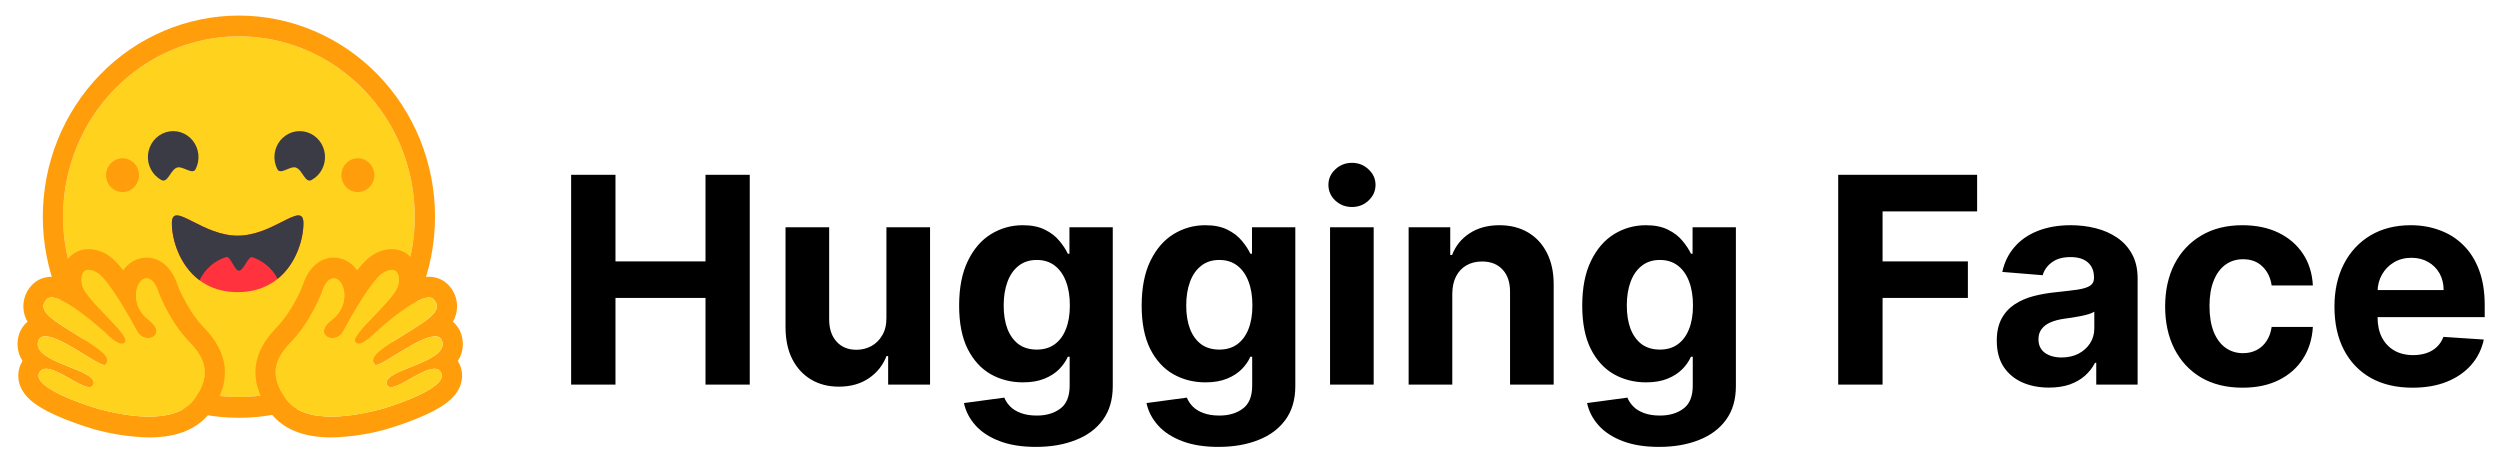 <svg width="104" height="19" viewBox="0 0 104 19" fill="none" xmlns="http://www.w3.org/2000/svg">
<g clip-path="url(#clip0_311_85)">
<path d="M9.939 16.517C11.879 16.517 13.74 15.727 15.112 14.319C16.484 12.912 17.255 11.004 17.255 9.014C17.255 7.024 16.484 5.116 15.112 3.709C13.74 2.302 11.879 1.511 9.939 1.511C7.999 1.511 6.138 2.302 4.766 3.709C3.394 5.116 2.623 7.024 2.623 9.014C2.623 11.004 3.394 12.912 4.766 14.319C6.138 15.727 7.999 16.517 9.939 16.517Z" fill="#FFD21E"/>
<path d="M17.255 9.014C17.255 7.024 16.484 5.116 15.112 3.709C13.74 2.302 11.879 1.511 9.939 1.511C7.999 1.511 6.138 2.302 4.766 3.709C3.394 5.116 2.623 7.024 2.623 9.014C2.623 11.004 3.394 12.912 4.766 14.319C6.138 15.726 7.999 16.517 9.939 16.517C11.879 16.517 13.74 15.726 15.112 14.319C16.484 12.912 17.255 11.004 17.255 9.014ZM1.781 9.014C1.781 7.915 1.992 6.828 2.402 5.812C2.812 4.797 3.413 3.875 4.171 3.098C4.928 2.321 5.827 1.705 6.817 1.285C7.807 0.864 8.868 0.648 9.939 0.648C11.011 0.648 12.071 0.864 13.061 1.285C14.051 1.705 14.95 2.321 15.708 3.098C16.465 3.875 17.066 4.797 17.476 5.812C17.886 6.828 18.097 7.915 18.097 9.014C18.097 11.233 17.238 13.361 15.708 14.93C14.178 16.499 12.103 17.381 9.939 17.381C7.776 17.381 5.701 16.499 4.171 14.93C2.641 13.361 1.781 11.233 1.781 9.014Z" fill="#FF9D0B"/>
<path d="M12.316 6.974C12.585 7.069 12.69 7.635 12.962 7.488C13.146 7.388 13.297 7.234 13.395 7.046C13.494 6.858 13.536 6.644 13.516 6.431C13.496 6.219 13.415 6.017 13.284 5.852C13.152 5.686 12.976 5.565 12.777 5.502C12.577 5.439 12.365 5.439 12.165 5.5C11.966 5.562 11.789 5.683 11.656 5.847C11.524 6.012 11.442 6.213 11.421 6.426C11.4 6.638 11.441 6.852 11.539 7.041C11.667 7.289 12.076 6.885 12.318 6.972L12.316 6.974ZM7.358 6.974C7.088 7.069 6.981 7.635 6.711 7.488C6.527 7.388 6.377 7.234 6.278 7.046C6.179 6.858 6.137 6.644 6.157 6.431C6.177 6.219 6.258 6.017 6.389 5.852C6.521 5.686 6.698 5.565 6.897 5.502C7.096 5.439 7.309 5.439 7.508 5.5C7.707 5.562 7.884 5.683 8.017 5.847C8.149 6.012 8.231 6.213 8.252 6.426C8.273 6.638 8.232 6.852 8.135 7.041C8.006 7.289 7.596 6.885 7.356 6.972L7.358 6.974Z" fill="#3A3B45"/>
<path d="M9.886 12.153C11.956 12.153 12.623 10.262 12.623 9.291C12.623 8.785 12.292 8.945 11.762 9.213C11.271 9.461 10.612 9.804 9.888 9.804C8.375 9.804 7.151 8.319 7.151 9.291C7.151 10.262 7.817 12.153 9.888 12.153H9.886Z" fill="#FF323D"/>
<path fill-rule="evenodd" clip-rule="evenodd" d="M8.301 11.659C8.412 11.428 8.568 11.222 8.76 11.055C8.952 10.888 9.176 10.764 9.417 10.69C9.501 10.664 9.587 10.813 9.678 10.966C9.762 11.113 9.85 11.262 9.939 11.262C10.034 11.262 10.128 11.115 10.219 10.97C10.314 10.819 10.406 10.672 10.497 10.7C10.949 10.848 11.327 11.171 11.549 11.601C12.335 10.966 12.623 9.93 12.623 9.291C12.623 8.785 12.293 8.945 11.762 9.213L11.733 9.228C11.246 9.476 10.598 9.804 9.886 9.804C9.175 9.804 8.528 9.476 8.04 9.228C7.493 8.949 7.149 8.775 7.149 9.291C7.149 9.949 7.457 11.031 8.301 11.659Z" fill="#3A3B45"/>
<path d="M14.887 7.989C15.068 7.989 15.242 7.915 15.37 7.783C15.499 7.651 15.571 7.473 15.571 7.287C15.571 7.101 15.499 6.922 15.37 6.791C15.242 6.659 15.068 6.585 14.887 6.585C14.705 6.585 14.531 6.659 14.403 6.791C14.274 6.922 14.202 7.101 14.202 7.287C14.202 7.473 14.274 7.651 14.403 7.783C14.531 7.915 14.705 7.989 14.887 7.989ZM5.097 7.989C5.279 7.989 5.453 7.915 5.581 7.783C5.709 7.651 5.781 7.473 5.781 7.287C5.781 7.101 5.709 6.922 5.581 6.791C5.453 6.659 5.279 6.585 5.097 6.585C4.916 6.585 4.742 6.659 4.613 6.791C4.485 6.922 4.413 7.101 4.413 7.287C4.413 7.473 4.485 7.651 4.613 7.783C4.742 7.915 4.916 7.989 5.097 7.989ZM3.689 10.364C3.348 10.364 3.044 10.506 2.832 10.767C2.651 10.997 2.552 11.284 2.552 11.579C2.419 11.538 2.282 11.517 2.143 11.514C1.817 11.514 1.522 11.642 1.314 11.873C1.128 12.071 1.011 12.326 0.98 12.599C0.95 12.872 1.008 13.148 1.146 13.384C0.959 13.54 0.827 13.754 0.769 13.993C0.718 14.187 0.668 14.598 0.937 15.017C0.836 15.176 0.776 15.359 0.762 15.548C0.749 15.738 0.782 15.928 0.859 16.1C1.074 16.601 1.611 16.994 2.653 17.417C3.299 17.681 3.893 17.849 3.897 17.851C4.647 18.064 5.42 18.18 6.198 18.197C7.432 18.197 8.314 17.808 8.821 17.044C9.638 15.815 9.522 14.69 8.463 13.607C7.88 13.006 7.491 12.123 7.411 11.929C7.247 11.355 6.813 10.716 6.095 10.716C5.904 10.719 5.716 10.768 5.548 10.861C5.38 10.953 5.235 11.085 5.127 11.247C4.916 10.975 4.71 10.761 4.524 10.638C4.277 10.466 3.987 10.371 3.689 10.364ZM3.689 11.227C3.796 11.227 3.929 11.275 4.072 11.368C4.522 11.661 5.388 13.188 5.706 13.781C5.811 13.98 5.994 14.064 6.156 14.064C6.482 14.064 6.735 13.734 6.188 13.313C5.362 12.68 5.651 11.646 6.044 11.584C6.061 11.579 6.08 11.579 6.095 11.579C6.453 11.579 6.611 12.212 6.611 12.212C6.611 12.212 7.074 13.404 7.87 14.22C8.663 15.034 8.706 15.688 8.127 16.558C7.731 17.152 6.975 17.331 6.198 17.331C5.396 17.331 4.571 17.137 4.11 17.016C4.087 17.009 1.278 16.195 1.634 15.504C1.693 15.388 1.792 15.34 1.916 15.34C2.417 15.34 3.327 16.105 3.72 16.105C3.807 16.105 3.868 16.068 3.895 15.975C4.061 15.36 1.356 15.101 1.583 14.211C1.626 14.053 1.733 13.991 1.887 13.991C2.548 13.991 4.034 15.185 4.346 15.185C4.369 15.185 4.388 15.178 4.396 15.163C4.552 14.904 4.466 14.723 3.364 14.04C2.268 13.358 1.495 12.948 1.933 12.458C1.983 12.402 2.055 12.376 2.143 12.376C2.811 12.376 4.388 13.848 4.388 13.848C4.388 13.848 4.813 14.302 5.072 14.302C5.131 14.302 5.181 14.28 5.215 14.22C5.396 13.905 3.518 12.445 3.413 11.843C3.341 11.432 3.463 11.227 3.689 11.227Z" fill="#FF9D0B"/>
<path d="M8.126 16.558C8.705 15.686 8.663 15.032 7.869 14.218C7.073 13.404 6.61 12.21 6.61 12.21C6.61 12.21 6.438 11.519 6.044 11.584C5.65 11.648 5.362 12.68 6.187 13.313C7.01 13.945 6.023 14.375 5.705 13.781C5.389 13.188 4.522 11.661 4.071 11.368C3.623 11.076 3.307 11.238 3.412 11.843C3.518 12.445 5.398 13.905 5.214 14.218C5.031 14.535 4.387 13.848 4.387 13.848C4.387 13.848 2.372 11.968 1.932 12.458C1.494 12.948 2.267 13.358 3.364 14.04C4.465 14.723 4.551 14.904 4.396 15.163C4.238 15.422 1.81 13.322 1.583 14.213C1.356 15.101 4.061 15.358 3.894 15.973C3.726 16.588 1.987 14.811 1.633 15.502C1.276 16.195 4.086 17.009 4.109 17.016C5.014 17.258 7.32 17.769 8.126 16.558Z" fill="#FFD21E"/>
<path d="M16.294 10.364C16.635 10.364 16.941 10.506 17.151 10.767C17.332 10.997 17.431 11.284 17.431 11.579C17.564 11.538 17.703 11.516 17.842 11.514C18.168 11.514 18.463 11.642 18.671 11.873C18.857 12.071 18.974 12.326 19.005 12.599C19.035 12.872 18.977 13.148 18.84 13.384C19.025 13.54 19.157 13.754 19.214 13.993C19.265 14.187 19.315 14.598 19.046 15.017C19.147 15.176 19.207 15.359 19.221 15.548C19.234 15.738 19.201 15.928 19.124 16.1C18.909 16.601 18.372 16.994 17.332 17.417C16.684 17.681 16.09 17.849 16.086 17.851C15.336 18.064 14.563 18.18 13.785 18.197C12.551 18.197 11.669 17.808 11.162 17.044C10.345 15.815 10.461 14.691 11.52 13.607C12.105 13.006 12.494 12.123 12.574 11.929C12.739 11.355 13.17 10.716 13.888 10.716C14.079 10.719 14.267 10.768 14.435 10.861C14.603 10.953 14.748 11.085 14.856 11.247C15.067 10.975 15.273 10.761 15.461 10.638C15.707 10.467 15.997 10.371 16.294 10.364ZM16.294 11.227C16.187 11.227 16.056 11.275 15.911 11.368C15.463 11.661 14.595 13.188 14.277 13.781C14.235 13.866 14.17 13.937 14.091 13.987C14.011 14.037 13.92 14.064 13.827 14.064C13.503 14.064 13.248 13.734 13.797 13.313C14.621 12.68 14.332 11.646 13.938 11.584C13.922 11.581 13.905 11.579 13.888 11.579C13.53 11.579 13.372 12.212 13.372 12.212C13.372 12.212 12.909 13.404 12.115 14.22C11.32 15.034 11.277 15.688 11.858 16.558C12.252 17.152 13.01 17.331 13.785 17.331C14.589 17.331 15.412 17.137 15.875 17.016C15.896 17.009 18.707 16.195 18.351 15.504C18.29 15.388 18.193 15.34 18.069 15.34C17.568 15.34 16.656 16.105 16.265 16.105C16.176 16.105 16.115 16.068 16.09 15.975C15.922 15.36 18.627 15.101 18.4 14.211C18.36 14.053 18.252 13.991 18.096 13.991C17.435 13.991 15.949 15.185 15.637 15.185C15.616 15.185 15.598 15.178 15.589 15.163C15.433 14.904 15.518 14.723 16.616 14.041C17.718 13.358 18.49 12.948 18.048 12.458C18 12.402 17.928 12.376 17.842 12.376C17.172 12.376 15.595 13.848 15.595 13.848C15.595 13.848 15.17 14.302 14.913 14.302C14.884 14.303 14.856 14.296 14.83 14.282C14.805 14.267 14.784 14.246 14.77 14.22C14.587 13.905 16.465 12.445 16.57 11.843C16.642 11.432 16.52 11.227 16.294 11.227Z" fill="#FF9D0B"/>
<path d="M11.859 16.558C11.28 15.686 11.32 15.032 12.116 14.218C12.909 13.404 13.373 12.21 13.373 12.21C13.373 12.21 13.545 11.519 13.941 11.584C14.333 11.648 14.621 12.68 13.798 13.313C12.973 13.945 13.962 14.375 14.278 13.781C14.596 13.188 15.463 11.661 15.912 11.368C16.36 11.076 16.678 11.238 16.57 11.843C16.465 12.445 14.587 13.905 14.771 14.218C14.952 14.535 15.596 13.848 15.596 13.848C15.596 13.848 17.613 11.968 18.05 12.458C18.488 12.948 17.718 13.358 16.619 14.04C15.518 14.723 15.434 14.904 15.587 15.163C15.745 15.422 18.173 13.322 18.4 14.213C18.627 15.101 15.924 15.358 16.09 15.973C16.259 16.588 17.996 14.811 18.352 15.502C18.707 16.195 15.899 17.009 15.876 17.016C14.968 17.258 12.663 17.769 11.859 16.558Z" fill="#FFD21E"/>
</g>
<path d="M23.759 16V7.273H25.604V10.874H29.349V7.273H31.19V16H29.349V12.395H25.604V16H23.759ZM36.875 13.213V9.455H38.69V16H36.947V14.811H36.879C36.731 15.195 36.486 15.503 36.142 15.736C35.801 15.969 35.385 16.085 34.894 16.085C34.456 16.085 34.071 15.986 33.739 15.787C33.406 15.588 33.146 15.305 32.959 14.939C32.774 14.572 32.68 14.133 32.678 13.622V9.455H34.493V13.298C34.496 13.685 34.599 13.99 34.804 14.214C35.008 14.439 35.283 14.551 35.626 14.551C35.845 14.551 36.05 14.501 36.24 14.402C36.43 14.3 36.584 14.149 36.7 13.95C36.82 13.751 36.878 13.506 36.875 13.213ZM43.091 18.591C42.503 18.591 41.999 18.51 41.578 18.348C41.161 18.189 40.828 17.972 40.581 17.696C40.334 17.421 40.174 17.111 40.1 16.767L41.779 16.541C41.83 16.672 41.911 16.794 42.022 16.908C42.133 17.021 42.279 17.112 42.461 17.18C42.645 17.251 42.87 17.287 43.134 17.287C43.529 17.287 43.854 17.19 44.11 16.997C44.368 16.807 44.498 16.487 44.498 16.038V14.841H44.421C44.341 15.023 44.222 15.195 44.063 15.357C43.904 15.518 43.699 15.651 43.449 15.753C43.199 15.855 42.901 15.906 42.554 15.906C42.063 15.906 41.615 15.793 41.212 15.565C40.811 15.335 40.492 14.984 40.253 14.513C40.017 14.038 39.9 13.439 39.9 12.714C39.9 11.973 40.02 11.354 40.262 10.857C40.503 10.359 40.824 9.987 41.225 9.74C41.628 9.493 42.07 9.369 42.55 9.369C42.916 9.369 43.223 9.432 43.471 9.557C43.718 9.679 43.916 9.832 44.067 10.017C44.221 10.199 44.338 10.378 44.421 10.554H44.489V9.455H46.291V16.064C46.291 16.621 46.155 17.087 45.883 17.462C45.61 17.837 45.232 18.118 44.749 18.305C44.269 18.496 43.716 18.591 43.091 18.591ZM43.13 14.543C43.422 14.543 43.669 14.47 43.871 14.325C44.076 14.178 44.232 13.967 44.34 13.695C44.451 13.419 44.506 13.089 44.506 12.706C44.506 12.322 44.452 11.99 44.344 11.709C44.236 11.425 44.08 11.204 43.875 11.048C43.671 10.892 43.422 10.814 43.13 10.814C42.831 10.814 42.58 10.895 42.375 11.057C42.171 11.216 42.016 11.438 41.911 11.722C41.806 12.006 41.753 12.334 41.753 12.706C41.753 13.084 41.806 13.411 41.911 13.686C42.019 13.959 42.174 14.171 42.375 14.321C42.58 14.469 42.831 14.543 43.13 14.543ZM50.685 18.591C50.097 18.591 49.593 18.51 49.172 18.348C48.755 18.189 48.422 17.972 48.175 17.696C47.928 17.421 47.767 17.111 47.694 16.767L49.373 16.541C49.424 16.672 49.505 16.794 49.615 16.908C49.726 17.021 49.873 17.112 50.054 17.18C50.239 17.251 50.463 17.287 50.728 17.287C51.123 17.287 51.448 17.19 51.703 16.997C51.962 16.807 52.091 16.487 52.091 16.038V14.841H52.015C51.935 15.023 51.816 15.195 51.657 15.357C51.498 15.518 51.293 15.651 51.043 15.753C50.793 15.855 50.495 15.906 50.148 15.906C49.657 15.906 49.209 15.793 48.806 15.565C48.405 15.335 48.086 14.984 47.847 14.513C47.611 14.038 47.493 13.439 47.493 12.714C47.493 11.973 47.614 11.354 47.855 10.857C48.097 10.359 48.418 9.987 48.819 9.74C49.222 9.493 49.664 9.369 50.144 9.369C50.51 9.369 50.817 9.432 51.064 9.557C51.311 9.679 51.51 9.832 51.661 10.017C51.814 10.199 51.932 10.378 52.015 10.554H52.083V9.455H53.885V16.064C53.885 16.621 53.749 17.087 53.476 17.462C53.203 17.837 52.826 18.118 52.343 18.305C51.863 18.496 51.31 18.591 50.685 18.591ZM50.723 14.543C51.016 14.543 51.263 14.47 51.465 14.325C51.669 14.178 51.826 13.967 51.934 13.695C52.044 13.419 52.1 13.089 52.1 12.706C52.1 12.322 52.046 11.99 51.938 11.709C51.83 11.425 51.674 11.204 51.469 11.048C51.265 10.892 51.016 10.814 50.723 10.814C50.425 10.814 50.174 10.895 49.969 11.057C49.765 11.216 49.61 11.438 49.505 11.722C49.4 12.006 49.347 12.334 49.347 12.706C49.347 13.084 49.4 13.411 49.505 13.686C49.613 13.959 49.767 14.171 49.969 14.321C50.174 14.469 50.425 14.543 50.723 14.543ZM55.33 16V9.455H57.145V16H55.33ZM56.242 8.611C55.972 8.611 55.74 8.521 55.547 8.342C55.357 8.161 55.262 7.943 55.262 7.69C55.262 7.44 55.357 7.226 55.547 7.047C55.74 6.865 55.972 6.774 56.242 6.774C56.512 6.774 56.742 6.865 56.932 7.047C57.125 7.226 57.222 7.44 57.222 7.69C57.222 7.943 57.125 8.161 56.932 8.342C56.742 8.521 56.512 8.611 56.242 8.611ZM60.415 12.216V16H58.599V9.455H60.33V10.609H60.406C60.551 10.229 60.794 9.928 61.135 9.706C61.476 9.482 61.889 9.369 62.375 9.369C62.83 9.369 63.226 9.469 63.564 9.668C63.902 9.866 64.165 10.151 64.352 10.52C64.54 10.886 64.633 11.324 64.633 11.832V16H62.818V12.156C62.821 11.756 62.719 11.443 62.511 11.219C62.304 10.992 62.019 10.878 61.655 10.878C61.41 10.878 61.195 10.93 61.007 11.036C60.822 11.141 60.678 11.294 60.572 11.496C60.47 11.695 60.418 11.935 60.415 12.216ZM69.013 18.591C68.425 18.591 67.921 18.51 67.5 18.348C67.083 18.189 66.75 17.972 66.503 17.696C66.256 17.421 66.096 17.111 66.022 16.767L67.701 16.541C67.752 16.672 67.833 16.794 67.944 16.908C68.054 17.021 68.201 17.112 68.382 17.18C68.567 17.251 68.791 17.287 69.056 17.287C69.451 17.287 69.776 17.19 70.032 16.997C70.29 16.807 70.419 16.487 70.419 16.038V14.841H70.343C70.263 15.023 70.144 15.195 69.985 15.357C69.826 15.518 69.621 15.651 69.371 15.753C69.121 15.855 68.823 15.906 68.476 15.906C67.985 15.906 67.537 15.793 67.134 15.565C66.733 15.335 66.414 14.984 66.175 14.513C65.939 14.038 65.821 13.439 65.821 12.714C65.821 11.973 65.942 11.354 66.184 10.857C66.425 10.359 66.746 9.987 67.147 9.74C67.55 9.493 67.992 9.369 68.472 9.369C68.838 9.369 69.145 9.432 69.392 9.557C69.64 9.679 69.838 9.832 69.989 10.017C70.142 10.199 70.26 10.378 70.343 10.554H70.411V9.455H72.213V16.064C72.213 16.621 72.077 17.087 71.804 17.462C71.532 17.837 71.154 18.118 70.671 18.305C70.191 18.496 69.638 18.591 69.013 18.591ZM69.052 14.543C69.344 14.543 69.591 14.47 69.793 14.325C69.998 14.178 70.154 13.967 70.262 13.695C70.373 13.419 70.428 13.089 70.428 12.706C70.428 12.322 70.374 11.99 70.266 11.709C70.158 11.425 70.002 11.204 69.797 11.048C69.593 10.892 69.344 10.814 69.052 10.814C68.753 10.814 68.502 10.895 68.297 11.057C68.093 11.216 67.938 11.438 67.833 11.722C67.728 12.006 67.675 12.334 67.675 12.706C67.675 13.084 67.728 13.411 67.833 13.686C67.941 13.959 68.096 14.171 68.297 14.321C68.502 14.469 68.753 14.543 69.052 14.543ZM76.469 16V7.273H82.248V8.794H78.315V10.874H81.864V12.395H78.315V16H76.469ZM85.239 16.124C84.822 16.124 84.45 16.051 84.123 15.906C83.796 15.758 83.538 15.541 83.347 15.254C83.16 14.964 83.066 14.604 83.066 14.172C83.066 13.808 83.133 13.503 83.266 13.256C83.4 13.008 83.582 12.81 83.812 12.659C84.042 12.508 84.303 12.395 84.596 12.318C84.891 12.242 85.201 12.188 85.525 12.156C85.906 12.117 86.212 12.079 86.445 12.046C86.678 12.008 86.847 11.954 86.952 11.883C87.058 11.812 87.11 11.707 87.11 11.568V11.543C87.11 11.273 87.025 11.064 86.854 10.916C86.687 10.768 86.448 10.695 86.138 10.695C85.812 10.695 85.552 10.767 85.359 10.912C85.165 11.054 85.038 11.233 84.975 11.449L83.296 11.312C83.381 10.915 83.549 10.571 83.799 10.281C84.049 9.989 84.371 9.764 84.766 9.608C85.164 9.449 85.624 9.369 86.147 9.369C86.511 9.369 86.859 9.412 87.191 9.497C87.526 9.582 87.823 9.714 88.082 9.893C88.343 10.072 88.549 10.303 88.7 10.584C88.85 10.862 88.925 11.196 88.925 11.585V16H87.204V15.092H87.153C87.048 15.297 86.907 15.477 86.731 15.633C86.555 15.787 86.343 15.908 86.096 15.996C85.849 16.081 85.563 16.124 85.239 16.124ZM85.759 14.871C86.026 14.871 86.262 14.818 86.467 14.713C86.671 14.605 86.832 14.46 86.948 14.278C87.065 14.097 87.123 13.891 87.123 13.661V12.966C87.066 13.003 86.988 13.037 86.888 13.068C86.792 13.097 86.683 13.124 86.56 13.149C86.438 13.172 86.316 13.193 86.194 13.213C86.072 13.23 85.961 13.246 85.862 13.26C85.648 13.291 85.462 13.341 85.303 13.409C85.144 13.477 85.021 13.57 84.933 13.686C84.844 13.8 84.8 13.942 84.8 14.112C84.8 14.359 84.89 14.548 85.069 14.679C85.251 14.807 85.481 14.871 85.759 14.871ZM93.291 16.128C92.621 16.128 92.044 15.986 91.561 15.702C91.081 15.415 90.712 15.017 90.453 14.508C90.197 14 90.07 13.415 90.07 12.753C90.07 12.082 90.199 11.494 90.457 10.989C90.719 10.48 91.09 10.084 91.57 9.8C92.05 9.513 92.621 9.369 93.283 9.369C93.854 9.369 94.354 9.473 94.783 9.68C95.212 9.888 95.551 10.179 95.801 10.554C96.051 10.929 96.189 11.369 96.215 11.875H94.501C94.453 11.548 94.325 11.286 94.118 11.087C93.913 10.885 93.645 10.784 93.312 10.784C93.031 10.784 92.785 10.861 92.575 11.014C92.368 11.165 92.206 11.385 92.09 11.675C91.973 11.964 91.915 12.315 91.915 12.727C91.915 13.145 91.972 13.5 92.085 13.793C92.202 14.085 92.365 14.308 92.575 14.462C92.785 14.615 93.031 14.692 93.312 14.692C93.52 14.692 93.706 14.649 93.871 14.564C94.038 14.479 94.176 14.355 94.284 14.193C94.395 14.028 94.467 13.831 94.501 13.601H96.215C96.186 14.101 96.05 14.541 95.805 14.922C95.564 15.3 95.23 15.595 94.804 15.808C94.378 16.021 93.874 16.128 93.291 16.128ZM100.36 16.128C99.686 16.128 99.107 15.992 98.621 15.719C98.138 15.443 97.766 15.054 97.505 14.551C97.243 14.046 97.113 13.447 97.113 12.757C97.113 12.084 97.243 11.493 97.505 10.984C97.766 10.476 98.134 10.079 98.608 9.795C99.086 9.511 99.645 9.369 100.287 9.369C100.719 9.369 101.121 9.439 101.493 9.578C101.868 9.714 102.195 9.92 102.473 10.196C102.755 10.472 102.973 10.818 103.13 11.236C103.286 11.651 103.364 12.136 103.364 12.693V13.192H97.837V12.067H101.655C101.655 11.805 101.598 11.574 101.485 11.372C101.371 11.171 101.213 11.013 101.012 10.899C100.813 10.783 100.581 10.724 100.317 10.724C100.042 10.724 99.797 10.788 99.584 10.916C99.374 11.041 99.209 11.21 99.09 11.423C98.971 11.633 98.909 11.868 98.907 12.126V13.196C98.907 13.52 98.966 13.8 99.086 14.036C99.208 14.271 99.38 14.453 99.601 14.581C99.823 14.709 100.086 14.773 100.39 14.773C100.591 14.773 100.776 14.744 100.944 14.688C101.111 14.631 101.255 14.546 101.374 14.432C101.493 14.318 101.584 14.179 101.647 14.014L103.326 14.125C103.24 14.528 103.066 14.881 102.801 15.182C102.54 15.48 102.202 15.713 101.787 15.881C101.375 16.046 100.9 16.128 100.36 16.128Z" fill="black"/>
<defs>
<clipPath id="clip0_311_85">
<rect width="20" height="19" fill="white"/>
</clipPath>
</defs>
</svg>
